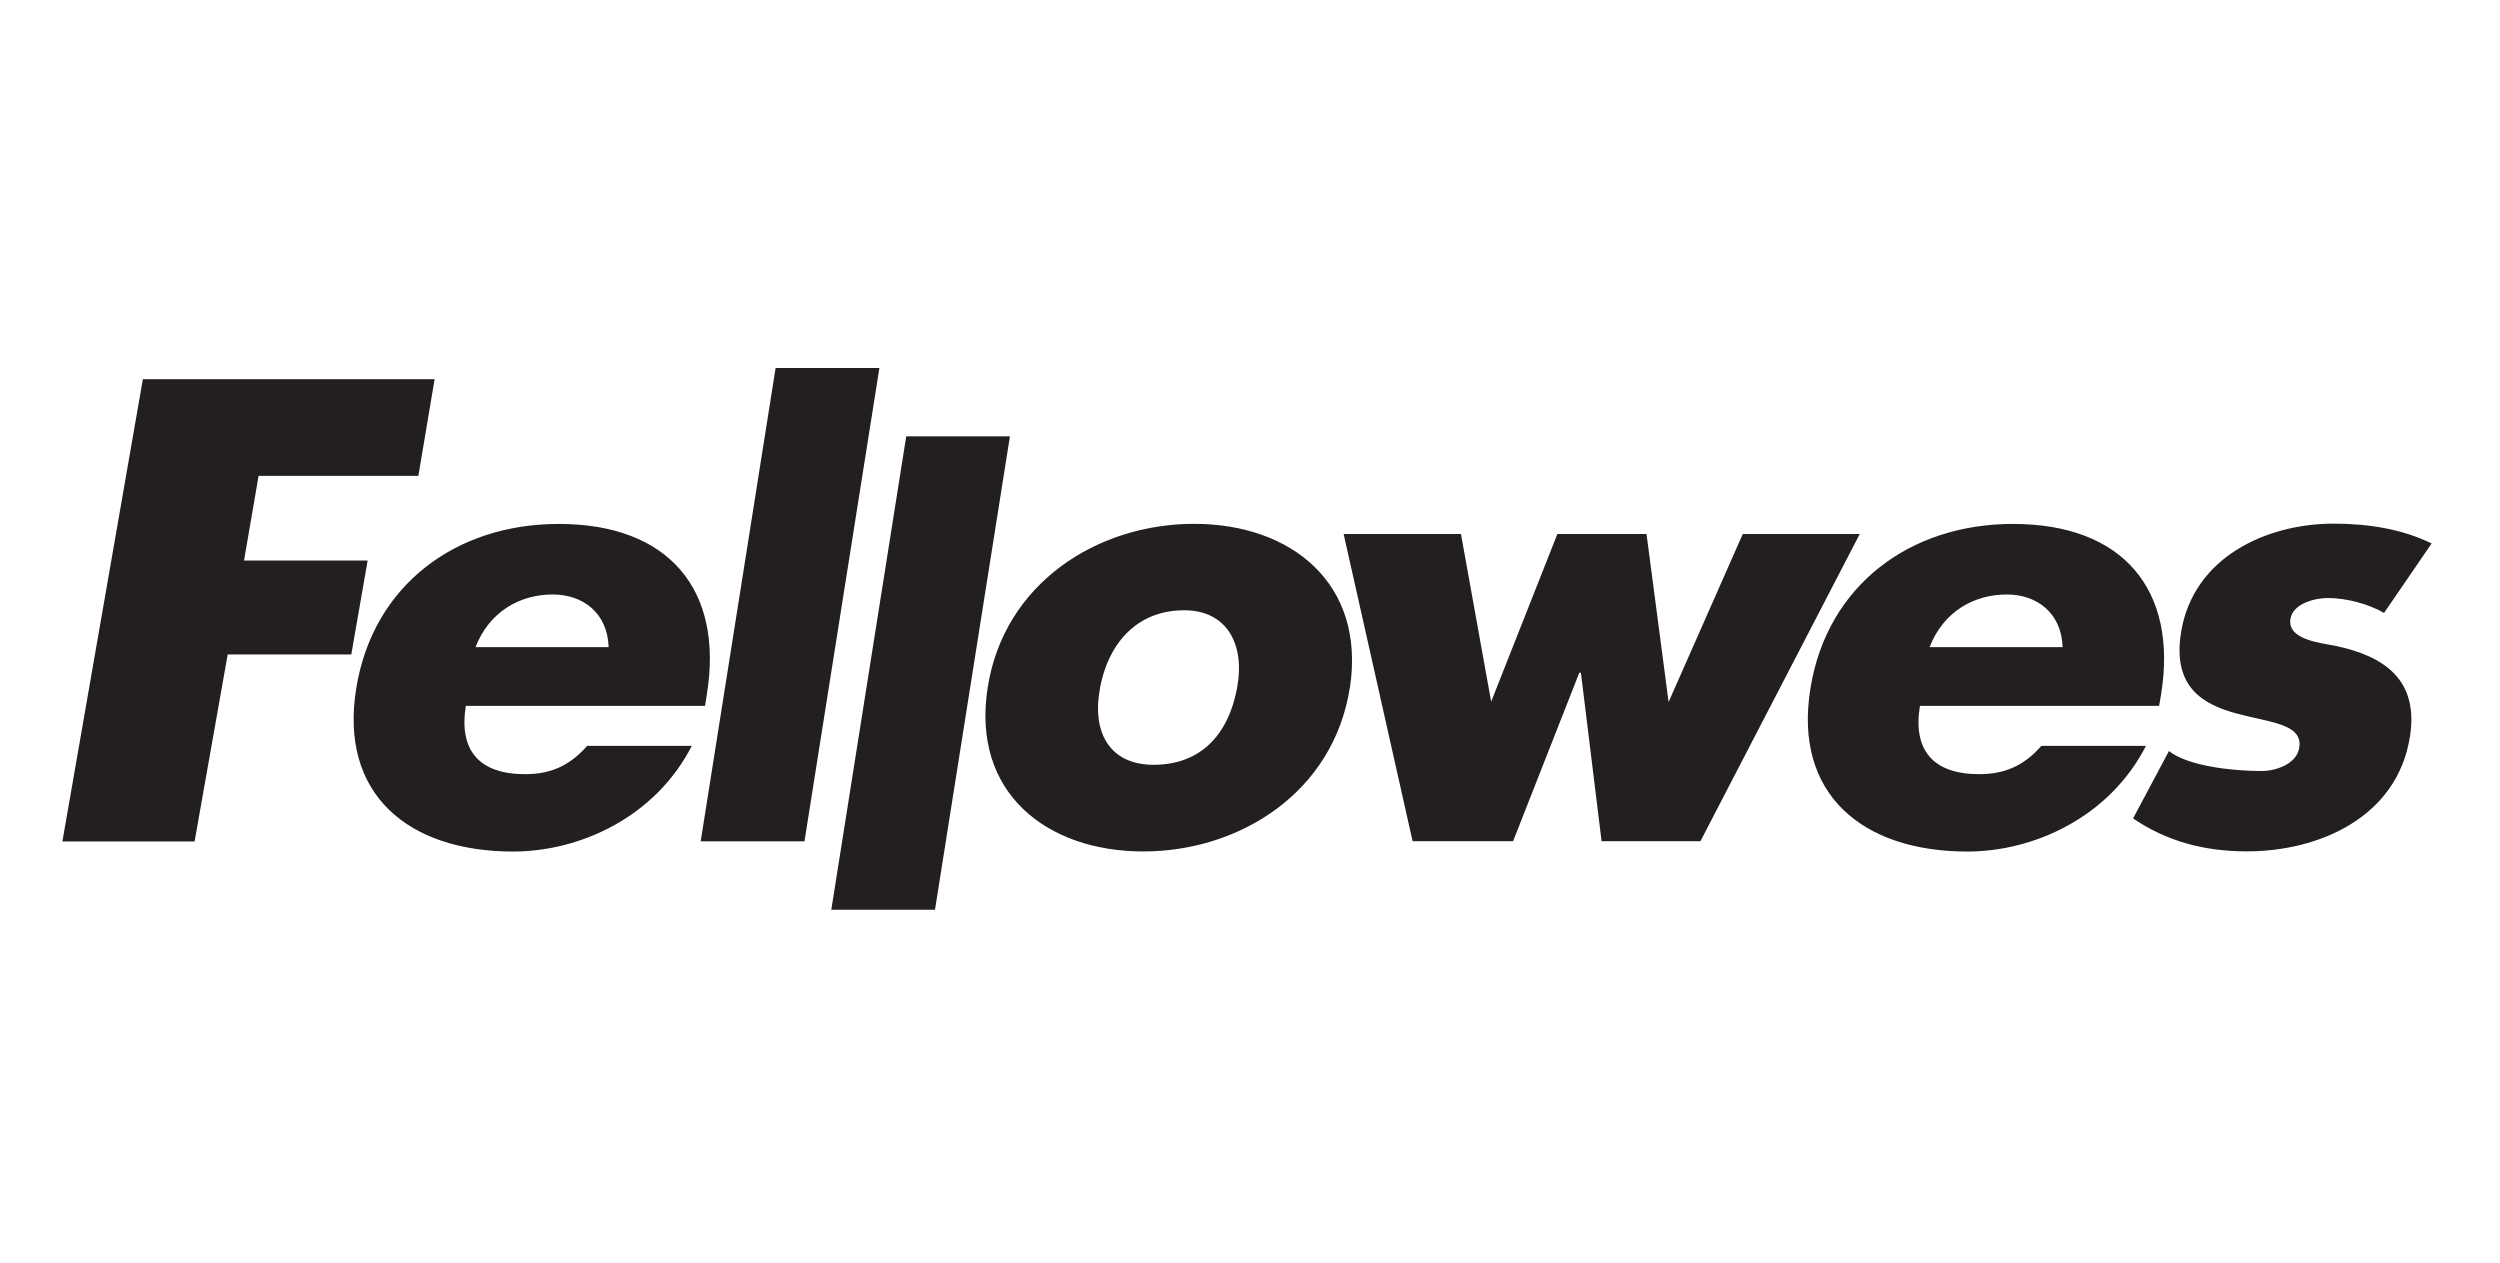 <?xml version="1.0" encoding="UTF-8"?>
<svg id="Layer_1" xmlns="http://www.w3.org/2000/svg" version="1.1" viewBox="0 0 538.58 272.13">
  <!-- Generator: Adobe Illustrator 29.8.0, SVG Export Plug-In . SVG Version: 2.1.1 Build 160)  -->
  <defs>
    <style>
      .st0, .st1 {
        fill: #231f20;
      }

      .st1 {
        fill-rule: evenodd;
      }
    </style>
  </defs>
  <path class="st0" d="M411.38,158.75c-.51.5-1.14.75-1.85.75s-1.37-.26-1.88-.78c-.5-.51-.75-1.14-.75-1.88s.28-1.42.82-1.93c.51-.48,1.11-.73,1.81-.73s1.36.27,1.88.79c.51.51.77,1.14.77,1.88s-.27,1.38-.78,1.91h-.02ZM407.97,155.32c-.42.43-.63.95-.63,1.53,0,.62.21,1.14.64,1.57s.94.64,1.54.64,1.11-.21,1.54-.64.64-.95.64-1.56-.21-1.1-.63-1.53c-.44-.44-.94-.66-1.56-.66s-1.13.21-1.56.66h.02ZM408.36,158.32v-2.94h1.42c.26,0,.43.05.59.15.26.15.39.38.39.71,0,.26-.07.42-.21.54-.13.11-.31.16-.51.19.19.04.34.09.43.17.17.13.27.36.27.66v.34s0,.07,0,.11v.08h-.73c-.03-.09-.04-.23-.04-.4,0-.19-.03-.31-.05-.36-.04-.11-.12-.17-.21-.21-.07-.03-.15-.04-.27-.05h-.34v1.05h-.77,0v-.04ZM409.75,155.95c-.09-.04-.26-.05-.44-.05h-.17v.86h.3c.2,0,.32-.04.43-.11.11-.07.15-.19.15-.35s-.08-.28-.24-.35h-.03Z"/>
  <path class="st1" d="M321.23,151.19l14.28-36.15h19.2l4.76,36.2,15.98-36.2h25.2l-34.32,66.18h-21.3l-4.45-36.29h-.35l-14.26,36.29h-21.65l-14.86-66.18h25.28l6.51,36.15h-.02ZM513.62,132.06c-3.28-1.93-8.13-3.23-12.13-3.23-2.72,0-7.51,1.15-8.06,4.5-.71,4.5,6.51,5.16,9.65,5.8,10.61,2.21,18.06,7.35,16.09,19.62-2.77,17.43-19.73,24.66-35.07,24.66-9.41,0-17.34-2.21-24.57-7.09l7.73-14.52c4.27,3.36,14.13,4.3,19.93,4.3,2.97,0,7.59-1.42,8.15-5.05.8-5.16-6.49-5.42-13.55-7.35s-13.81-5.56-11.93-17.42c2.57-16.23,18.42-23.47,32.85-23.47,7.5,0,14.77,1.15,21.14,4.27l-10.23,14.94h-.02l.02.04ZM236.99,148.18c-1.86,9.76,2.19,16.58,11.54,16.58s15.92-5.56,17.98-16.58c1.73-9.21-2.06-16.71-11.42-16.71s-16.09,6.16-18.11,16.71M290.79,148.18c-3.5,22.47-23.65,35.25-44.48,35.25s-37.06-12.66-33.54-35.25c3.5-22.56,23.64-35.33,44.48-35.33s37,12.77,33.56,35.33M179.09,195.98l16.14-101.98h22.34l-16.14,101.98h-22.36.02ZM150.95,181.25l16.14-101.97h22.36l-16.14,101.97h-22.36ZM444.35,139.41c-.24-7.35-5.51-11.34-12.02-11.34-7.06,0-13.66,3.67-16.63,11.34h28.65,0ZM413.62,152.03c-1.57,9.56,2.79,14.75,12.78,14.75,5.22,0,9.48-1.64,13.37-6.09h22.54c-7.95,15.48-24.26,22.76-38.48,22.76-22.63,0-37.55-12.4-33.79-35.25,3.59-22.05,21.37-35.33,43.62-35.33,23.71,0,35.56,14.19,31.9,36.77l-.42,2.43h-51.5l-.02-.04ZM131.12,139.41c-.24-7.35-5.51-11.34-12.05-11.34-7.06,0-13.64,3.67-16.63,11.34h28.69ZM100.36,152.03c-1.55,9.56,2.79,14.75,12.78,14.75,5.2,0,9.45-1.64,13.35-6.09h22.54c-7.93,15.48-24.26,22.76-38.48,22.76-22.65,0-37.55-12.4-33.79-35.25,3.59-22.05,21.36-35.33,43.61-35.33,23.73,0,35.58,14.19,31.9,36.77l-.38,2.43h-51.5.02l-.04-.04ZM55.71,102.5l-3.14,18.26h26.63l-3.52,20.23h-26.63l-7.13,40.29H13.44l17.34-99.59h62.85l-3.5,20.83s-34.41,0-34.41,0Z"/>
</svg>